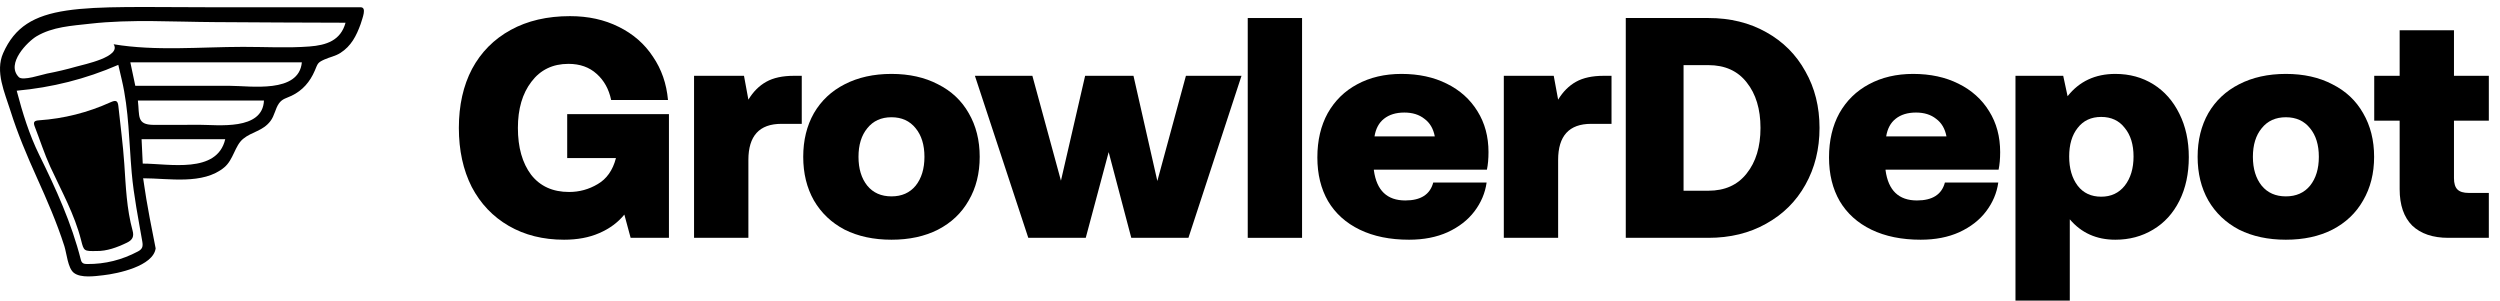 <svg width="158" height="19" viewBox="0 0 158 19" fill="none" xmlns="http://www.w3.org/2000/svg">
<path d="M22.791 0.459C23.198 0.459 22.906 1.136 22.791 1.525C22.523 2.262 22.197 2.91 21.513 3.346C21.187 3.554 20.835 3.608 20.494 3.764C20.058 3.963 20.087 4.016 19.892 4.471C19.59 5.174 19.125 5.717 18.428 6.051C18.099 6.209 17.841 6.237 17.626 6.542C17.399 6.864 17.351 7.308 17.097 7.644C16.609 8.291 15.923 8.315 15.363 8.778C14.838 9.212 14.758 10.093 14.171 10.58C12.83 11.696 10.658 11.267 9.047 11.267C9.173 12.05 9.194 12.502 9.837 15.697C9.685 16.82 7.449 17.293 6.52 17.396C6.008 17.453 5.104 17.59 4.662 17.239C4.284 16.938 4.211 15.998 4.068 15.554C3.593 14.069 2.967 12.639 2.328 11.22C1.701 9.829 1.114 8.445 0.656 6.988C0.294 5.839 -0.318 4.529 0.2 3.357C1.665 0.048 5.015 0.459 13.413 0.459M7.181 2.797C9.821 3.239 12.681 2.965 15.357 2.962C16.747 2.96 18.169 3.044 19.555 2.938C20.634 2.856 21.531 2.56 21.838 1.436C19.09 1.436 16.342 1.41 13.595 1.397C10.982 1.385 8.288 1.204 5.688 1.499C4.525 1.631 3.332 1.689 2.31 2.294C1.77 2.613 0.341 4.019 1.19 4.875C1.441 5.129 2.633 4.716 2.969 4.651C3.59 4.532 4.209 4.386 4.817 4.212C5.306 4.072 7.691 3.593 7.181 2.797ZM1.056 5.733C1.426 7.14 1.848 8.509 2.482 9.795C3.538 11.937 4.525 14.102 5.112 16.427C5.17 16.655 5.316 16.684 5.507 16.686C6.647 16.697 7.713 16.425 8.72 15.89C9.006 15.738 9.047 15.573 8.993 15.262C8.743 13.814 8.451 12.367 8.323 10.906C8.152 8.948 8.15 6.975 7.698 5.048C7.624 4.734 7.551 4.42 7.477 4.099C5.399 5.001 3.282 5.529 1.056 5.733H1.056ZM8.551 5.424C10.548 5.424 12.545 5.424 14.54 5.424C15.825 5.424 18.894 5.924 19.077 3.939H8.237C8.348 4.463 8.445 4.921 8.551 5.424ZM16.682 6.353H8.714C8.829 7.335 8.619 7.88 9.703 7.892C10.659 7.903 11.616 7.886 12.573 7.886C13.759 7.886 16.6 8.27 16.682 6.352V6.353ZM14.234 8.799H8.948C8.973 9.322 8.996 9.822 9.021 10.339C10.673 10.339 13.718 11.006 14.234 8.799Z" fill="black"/>
<path d="M6.11 15.864C5.309 15.876 5.301 15.878 5.128 15.191C4.714 13.542 3.881 12.07 3.179 10.541C2.801 9.714 2.524 8.843 2.194 7.995C2.083 7.708 2.167 7.623 2.471 7.603C4.04 7.496 5.546 7.114 6.978 6.467C7.296 6.324 7.442 6.331 7.48 6.699C7.607 7.919 7.775 9.137 7.856 10.36C7.951 11.777 8.002 13.196 8.38 14.576C8.48 14.944 8.378 15.165 8.026 15.335C7.39 15.644 6.742 15.874 6.11 15.864Z" fill="black"/>
<path d="M29 8.085C29 6.656 29.278 5.412 29.834 4.354C30.402 3.296 31.216 2.475 32.275 1.893C33.333 1.311 34.583 1.02 36.025 1.02C37.176 1.02 38.202 1.245 39.101 1.695C40.014 2.144 40.735 2.773 41.265 3.58C41.807 4.374 42.125 5.287 42.217 6.319H38.625C38.48 5.631 38.175 5.082 37.712 4.671C37.249 4.248 36.654 4.036 35.926 4.036C34.934 4.036 34.153 4.413 33.584 5.168C33.015 5.909 32.731 6.881 32.731 8.085C32.731 9.315 33.009 10.301 33.565 11.042C34.133 11.77 34.934 12.133 35.966 12.133C36.614 12.133 37.216 11.968 37.772 11.637C38.341 11.307 38.724 10.764 38.923 10.01V9.99H35.847V7.212H42.277V15.031H39.856L39.459 13.562C39.048 14.065 38.519 14.455 37.871 14.733C37.236 15.011 36.495 15.15 35.648 15.15C34.325 15.15 33.161 14.859 32.156 14.277C31.15 13.695 30.369 12.874 29.814 11.816C29.271 10.744 29 9.501 29 8.085Z" fill="black"/>
<path d="M50.671 4.791V7.827H49.382C47.992 7.827 47.298 8.588 47.298 10.109V15.031H43.864V4.791H47.02L47.298 6.299C47.602 5.796 47.979 5.419 48.429 5.168C48.879 4.916 49.461 4.791 50.175 4.791H50.671Z" fill="black"/>
<path d="M56.341 15.15C55.216 15.15 54.23 14.938 53.384 14.515C52.55 14.078 51.902 13.463 51.439 12.669C50.989 11.876 50.764 10.956 50.764 9.911C50.764 8.866 50.989 7.946 51.439 7.152C51.902 6.358 52.55 5.75 53.384 5.326C54.23 4.89 55.216 4.671 56.341 4.671C57.465 4.671 58.444 4.89 59.278 5.326C60.125 5.75 60.773 6.358 61.223 7.152C61.686 7.946 61.917 8.866 61.917 9.911C61.917 10.956 61.686 11.876 61.223 12.669C60.773 13.463 60.125 14.078 59.278 14.515C58.444 14.938 57.465 15.15 56.341 15.15ZM56.341 12.411C56.989 12.411 57.498 12.186 57.869 11.736C58.239 11.274 58.425 10.665 58.425 9.911C58.425 9.157 58.239 8.555 57.869 8.105C57.498 7.642 56.989 7.41 56.341 7.41C55.693 7.41 55.183 7.642 54.813 8.105C54.442 8.555 54.257 9.157 54.257 9.911C54.257 10.665 54.442 11.274 54.813 11.736C55.183 12.186 55.693 12.411 56.341 12.411Z" fill="black"/>
<path d="M61.614 4.791H65.246L67.052 11.419L68.58 4.791H71.636L73.144 11.439L74.95 4.791H78.463L75.109 15.031H71.497L70.068 9.613L68.619 15.031H64.988L61.614 4.791Z" fill="black"/>
<path d="M78.857 1.139H82.29V15.031H78.857V1.139Z" fill="black"/>
<path d="M83.257 9.95C83.257 8.879 83.475 7.946 83.912 7.152C84.362 6.358 84.983 5.75 85.777 5.326C86.584 4.89 87.517 4.671 88.575 4.671C89.66 4.671 90.613 4.877 91.433 5.287C92.267 5.697 92.915 6.279 93.378 7.033C93.841 7.774 94.073 8.634 94.073 9.613C94.073 10.036 94.04 10.407 93.973 10.724H86.829V10.764C87.001 12.034 87.662 12.669 88.814 12.669C89.793 12.669 90.381 12.292 90.58 11.538H93.954C93.861 12.2 93.603 12.808 93.18 13.364C92.769 13.906 92.207 14.343 91.493 14.674C90.791 14.991 89.978 15.15 89.052 15.15C87.848 15.15 86.809 14.938 85.936 14.515C85.063 14.092 84.395 13.49 83.931 12.709C83.482 11.928 83.257 11.009 83.257 9.95ZM90.679 8.621C90.586 8.131 90.368 7.761 90.024 7.509C89.693 7.245 89.27 7.113 88.754 7.113C88.225 7.113 87.795 7.245 87.464 7.509C87.147 7.761 86.948 8.131 86.869 8.621H90.679Z" fill="black"/>
<path d="M101.848 4.791V7.827H100.558C99.168 7.827 98.474 8.588 98.474 10.109V15.031H95.041V4.791H98.196L98.474 6.299C98.778 5.796 99.155 5.419 99.605 5.168C100.055 4.916 100.637 4.791 101.351 4.791H101.848Z" fill="black"/>
<path d="M102.749 1.139H107.969C109.345 1.139 110.562 1.437 111.62 2.032C112.692 2.627 113.519 3.454 114.101 4.513C114.696 5.558 114.994 6.749 114.994 8.085C114.994 9.421 114.696 10.619 114.101 11.677C113.519 12.722 112.692 13.543 111.62 14.138C110.562 14.733 109.345 15.031 107.969 15.031H102.749V1.139ZM107.969 12.054C109.014 12.054 109.821 11.69 110.39 10.963C110.972 10.235 111.263 9.276 111.263 8.085C111.263 6.894 110.972 5.935 110.39 5.207C109.821 4.48 109.014 4.116 107.969 4.116H106.401V12.054H107.969Z" fill="black"/>
<path d="M115.594 9.95C115.594 8.879 115.813 7.946 116.249 7.152C116.699 6.358 117.321 5.75 118.115 5.326C118.922 4.89 119.854 4.671 120.913 4.671C121.998 4.671 122.95 4.877 123.771 5.287C124.604 5.697 125.253 6.279 125.716 7.033C126.179 7.774 126.41 8.634 126.41 9.613C126.41 10.036 126.377 10.407 126.311 10.724H119.167V10.764C119.339 12.034 120 12.669 121.151 12.669C122.13 12.669 122.719 12.292 122.917 11.538H126.291C126.198 12.2 125.94 12.808 125.517 13.364C125.107 13.906 124.545 14.343 123.83 14.674C123.129 14.991 122.315 15.15 121.389 15.15C120.185 15.15 119.147 14.938 118.273 14.515C117.4 14.092 116.732 13.49 116.269 12.709C115.819 11.928 115.594 11.009 115.594 9.95ZM123.017 8.621C122.924 8.131 122.706 7.761 122.362 7.509C122.031 7.245 121.608 7.113 121.092 7.113C120.562 7.113 120.132 7.245 119.802 7.509C119.484 7.761 119.286 8.131 119.206 8.621H123.017Z" fill="black"/>
<path d="M133.689 4.671C134.589 4.671 135.389 4.89 136.09 5.326C136.792 5.763 137.341 6.385 137.738 7.192C138.134 7.986 138.333 8.899 138.333 9.931C138.333 10.976 138.134 11.895 137.738 12.689C137.341 13.483 136.785 14.092 136.071 14.515C135.369 14.938 134.575 15.15 133.689 15.15C132.498 15.15 131.539 14.72 130.811 13.86V19H127.378V4.791H130.395L130.672 6.081C131.413 5.141 132.419 4.671 133.689 4.671ZM132.796 12.431C133.418 12.431 133.914 12.2 134.284 11.736C134.655 11.26 134.84 10.645 134.84 9.891C134.84 9.137 134.655 8.535 134.284 8.085C133.927 7.622 133.431 7.39 132.796 7.39C132.161 7.39 131.665 7.622 131.308 8.085C130.95 8.535 130.772 9.137 130.772 9.891C130.772 10.645 130.95 11.26 131.308 11.736C131.665 12.2 132.161 12.431 132.796 12.431Z" fill="black"/>
<path d="M144.467 15.15C143.342 15.15 142.357 14.938 141.51 14.515C140.677 14.078 140.028 13.463 139.565 12.669C139.115 11.876 138.89 10.956 138.89 9.911C138.89 8.866 139.115 7.946 139.565 7.152C140.028 6.358 140.677 5.75 141.51 5.326C142.357 4.89 143.342 4.671 144.467 4.671C145.592 4.671 146.571 4.89 147.404 5.326C148.251 5.75 148.899 6.358 149.349 7.152C149.812 7.946 150.044 8.866 150.044 9.911C150.044 10.956 149.812 11.876 149.349 12.669C148.899 13.463 148.251 14.078 147.404 14.515C146.571 14.938 145.592 15.15 144.467 15.15ZM144.467 12.411C145.115 12.411 145.625 12.186 145.995 11.736C146.366 11.274 146.551 10.665 146.551 9.911C146.551 9.157 146.366 8.555 145.995 8.105C145.625 7.642 145.115 7.41 144.467 7.41C143.819 7.41 143.309 7.642 142.939 8.105C142.568 8.555 142.383 9.157 142.383 9.911C142.383 10.665 142.568 11.274 142.939 11.736C143.309 12.186 143.819 12.411 144.467 12.411Z" fill="black"/>
<path d="M151.658 7.628H150.051V4.791H151.658V1.913H155.091V4.791H157.294V7.628H155.091V11.26C155.091 11.591 155.164 11.829 155.31 11.975C155.455 12.12 155.693 12.193 156.024 12.193H157.294V15.031H154.734C153.755 15.031 152.994 14.773 152.452 14.257C151.923 13.728 151.658 12.96 151.658 11.955V7.628Z" fill="black"/>
</svg>
